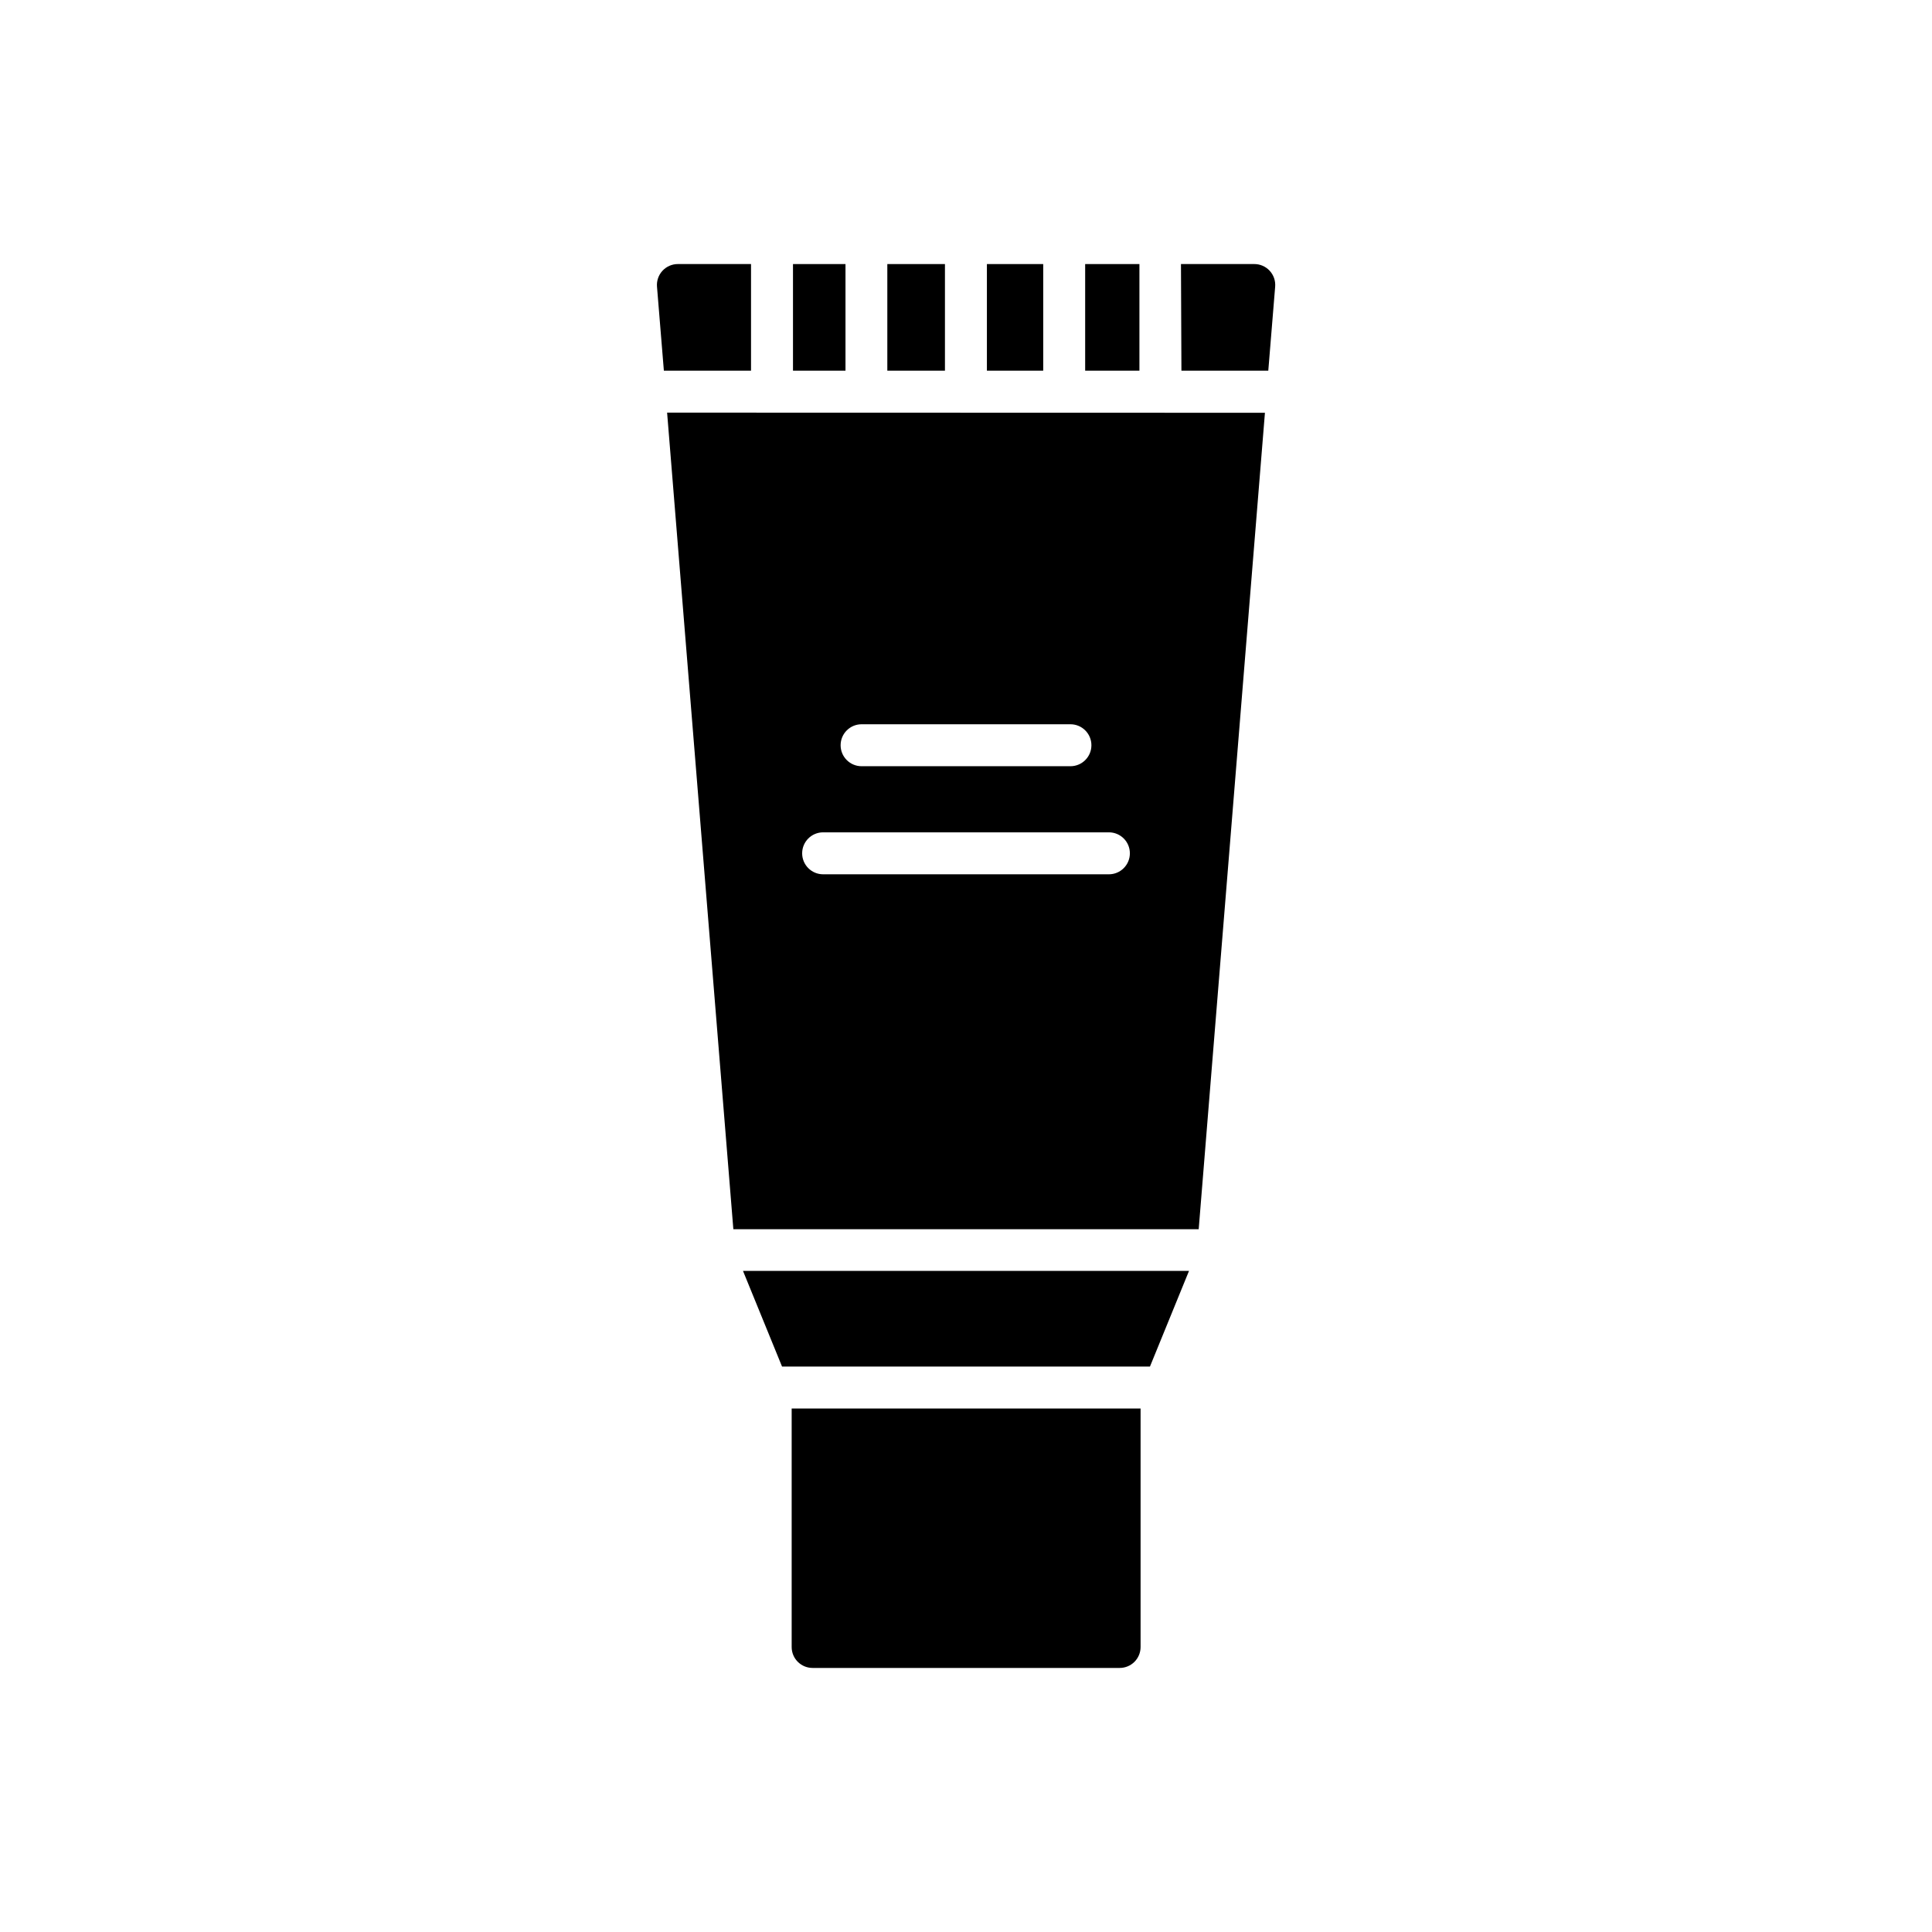 <?xml version="1.0" encoding="UTF-8"?>
<!-- Uploaded to: SVG Repo, www.svgrepo.com, Generator: SVG Repo Mixer Tools -->
<svg fill="#000000" width="800px" height="800px" version="1.1" viewBox="144 144 512 512" xmlns="http://www.w3.org/2000/svg">
 <g>
  <path d="m354.15 213.98h13.914v28.254h-13.914z"/>
  <path d="m405.54 213.98h14.922v28.254h-14.922z"/>
  <path d="m457.09 242.23h23.02l1.82-22.246c0.133-1.555-0.398-3.094-1.461-4.238-1.062-1.145-2.559-1.785-4.121-1.77h-19.379z"/>
  <path d="m379.15 213.98h15.27v28.254h-15.27z"/>
  <path d="m343.03 242.23v-28.254h-19.379 0.004c-1.555-0.004-3.039 0.641-4.094 1.785-1.055 1.141-1.578 2.672-1.449 4.223l1.82 22.246z"/>
  <path d="m431.58 213.98h14.379v28.254h-14.379z"/>
  <path d="m340.9 480.8 10.348 25.348h97.504l10.348-25.348z"/>
  <path d="m320.79 253.35 17.555 216.41h123.32l17.555-216.37zm51.543 82.586h55.34c3.074 0 5.562 2.488 5.562 5.562 0 3.07-2.488 5.559-5.562 5.559h-55.34c-3.07 0-5.562-2.488-5.562-5.559 0-3.074 2.492-5.562 5.562-5.562zm65.535 39.762h-75.727c-3.074 0-5.562-2.488-5.562-5.562 0-3.07 2.488-5.559 5.562-5.559h75.727c3.07 0 5.559 2.488 5.559 5.559 0 3.074-2.488 5.562-5.559 5.562z"/>
  <path d="m353.8 517.27v63.211c0 3.059 2.481 5.539 5.539 5.539h81.387c1.469 0 2.879-0.582 3.918-1.621 1.039-1.039 1.621-2.449 1.621-3.918v-63.211z"/>
 </g>
</svg>